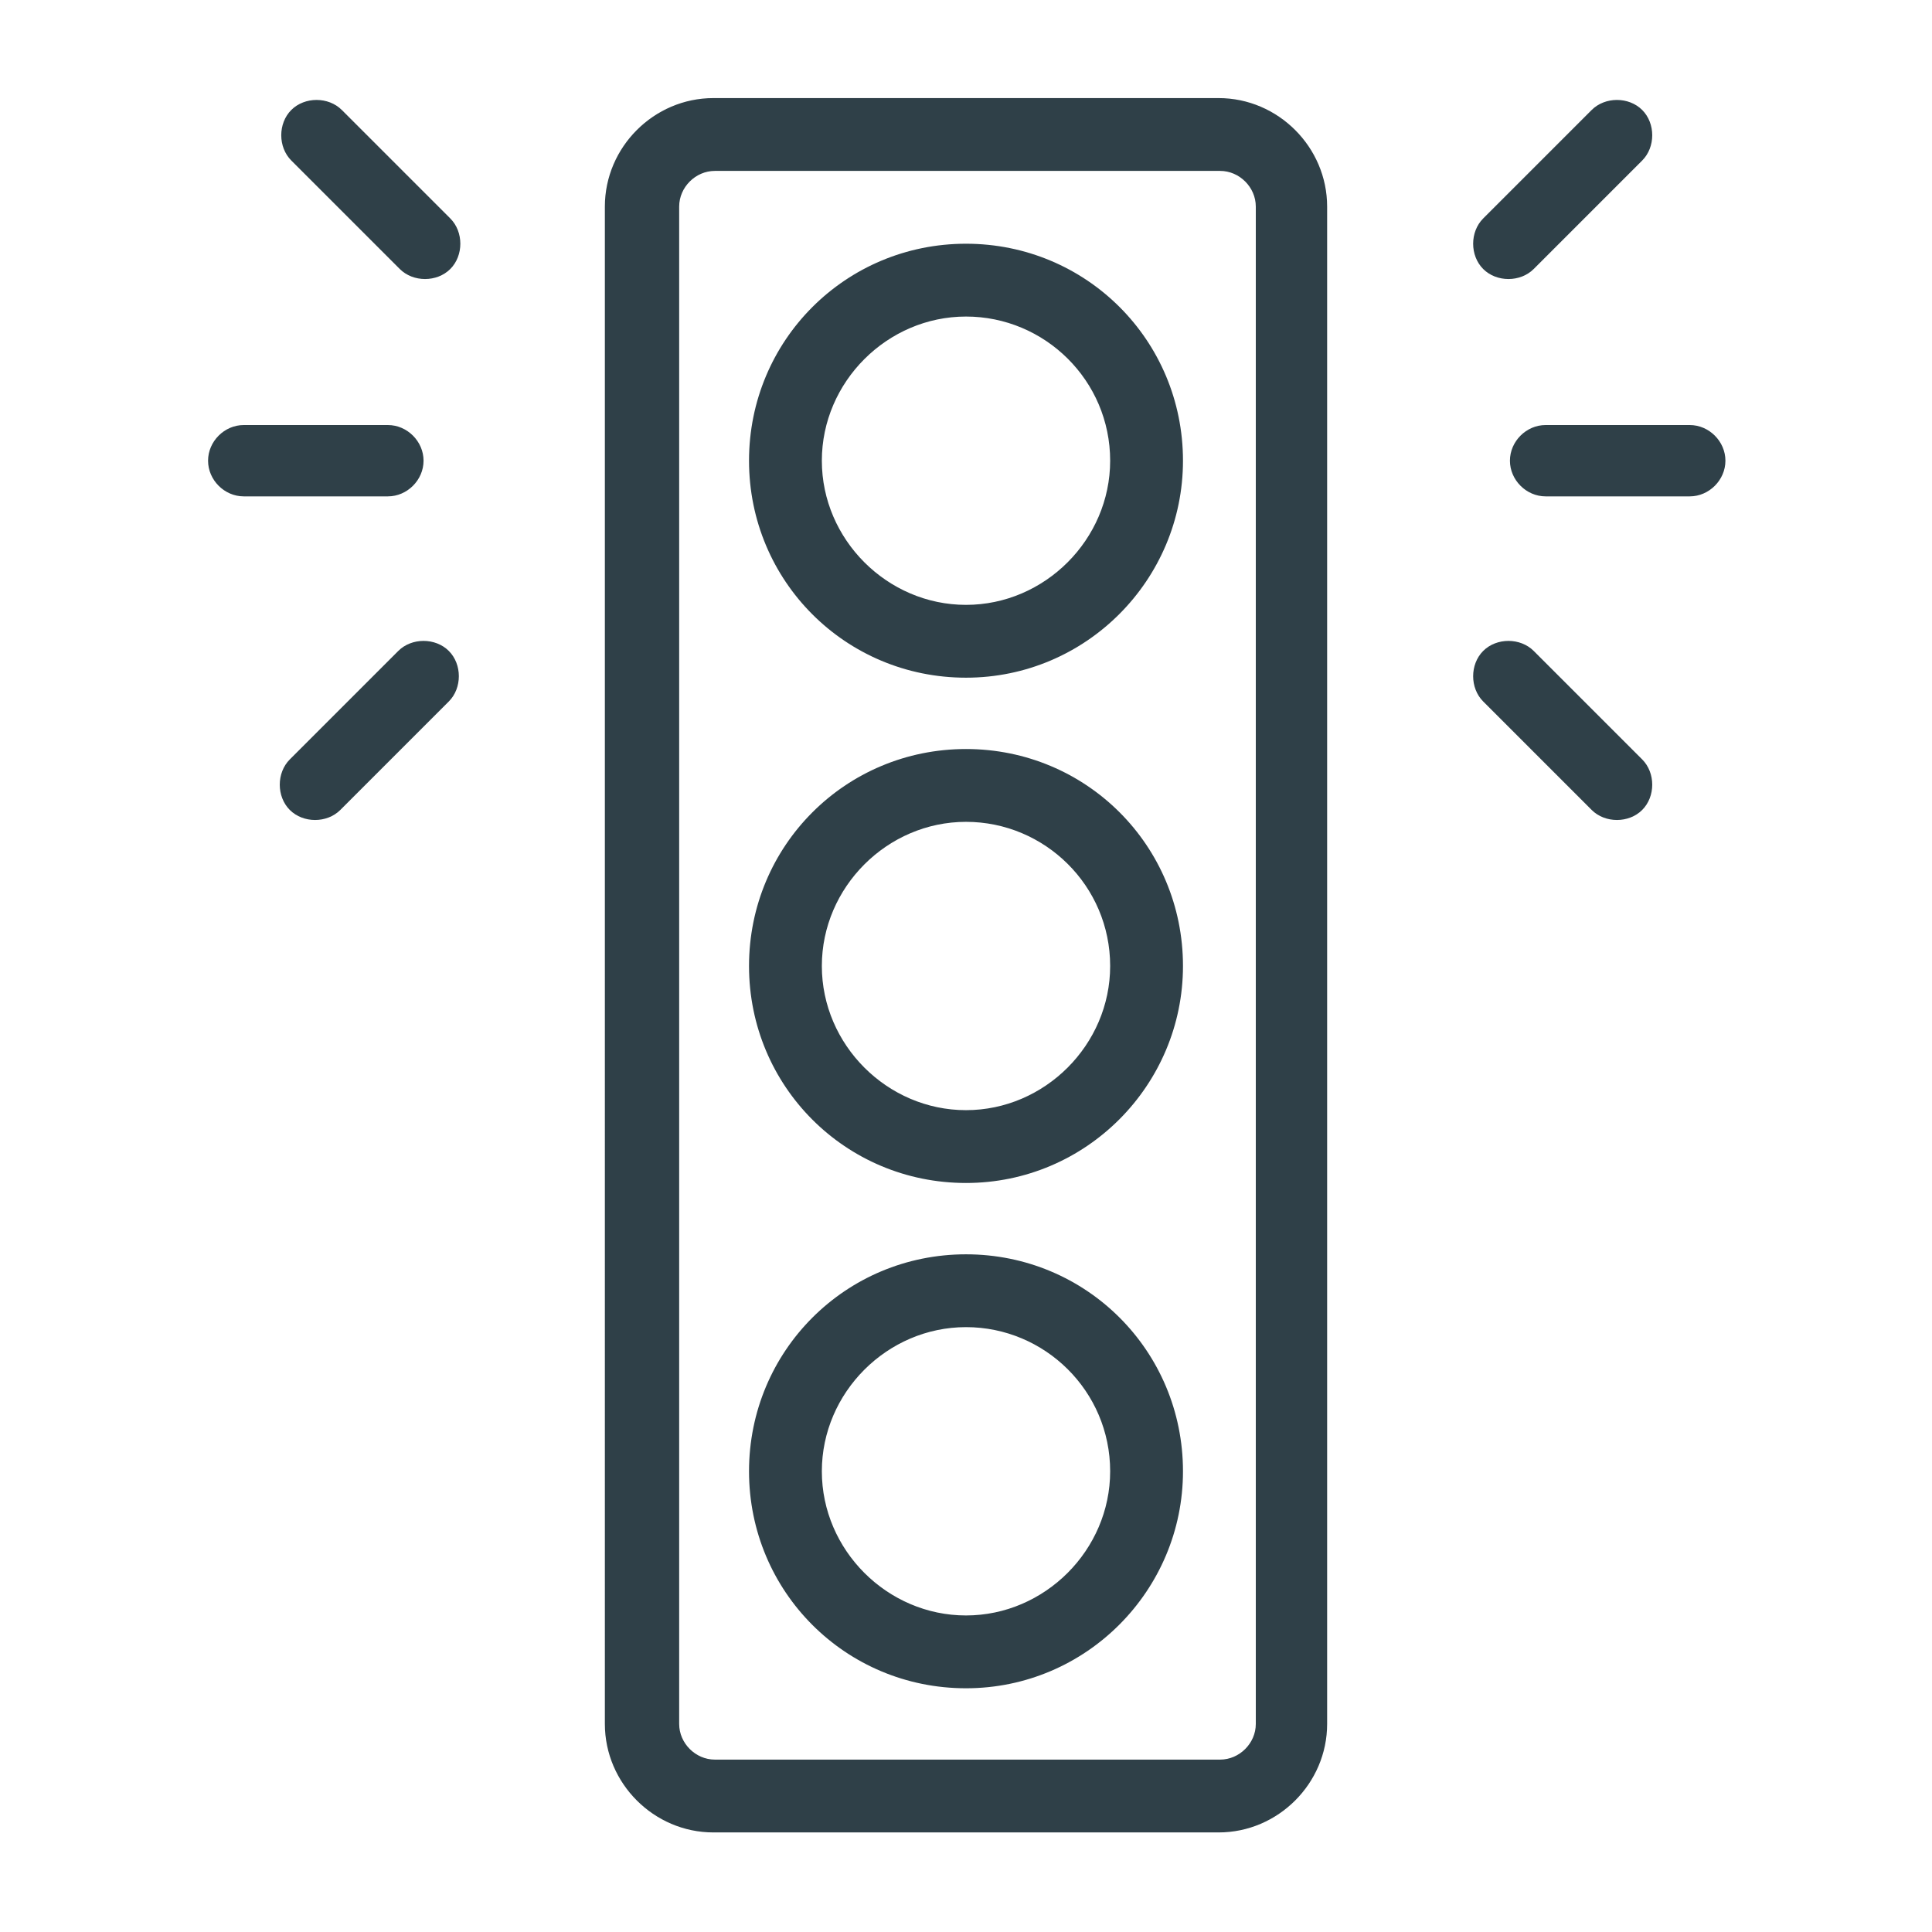 <?xml version="1.0" encoding="UTF-8"?>
<svg id="Ebene_1" xmlns="http://www.w3.org/2000/svg" version="1.1" viewBox="0 0 130 130">
  <!-- Generator: Adobe Illustrator 29.2.1, SVG Export Plug-In . SVG Version: 2.1.0 Build 116)  -->
  <defs>
    <style>
      .st0 {
        fill: #2f4048;
      }
    </style>
  </defs>
  <path id="naehrwert-und-budgetampel" class="st0" d="M116.1,31c0,1.3-1.1,2.4-2.4,2.4h-9.7c-1.3,0-2.4-1.1-2.4-2.4s1.1-2.4,2.4-2.4h9.7c1.3,0,2.4,1.1,2.4,2.4ZM23,7.4c-.9-.9-2.5-.9-3.4,0-.9.9-.9,2.5,0,3.4l7.3,7.3c.9.9,2.5.9,3.4,0,.9-.9.9-2.5,0-3.4l-7.3-7.3ZM26.8,43.8l-7.3,7.3c-.9.9-.9,2.5,0,3.4.9.9,2.5.9,3.4,0l7.3-7.3c.9-.9.9-2.5,0-3.4-.9-.9-2.5-.9-3.4,0ZM28.5,31c0-1.3-1.1-2.4-2.4-2.4h-9.7c-1.3,0-2.4,1.1-2.4,2.4s1.1,2.4,2.4,2.4h9.7c1.3,0,2.4-1.1,2.4-2.4ZM103.2,18.1l7.3-7.3c.9-.9.9-2.5,0-3.4-.9-.9-2.5-.9-3.4,0l-7.3,7.3c-.9.9-.9,2.5,0,3.4.9.9,2.5.9,3.4,0ZM103.2,43.8c-.9-.9-2.5-.9-3.4,0-.9.9-.9,2.5,0,3.4l7.3,7.3c.9.9,2.5.9,3.4,0,.9-.9.9-2.5,0-3.4l-7.3-7.3ZM89.3,13.9v102.1c0,4-3.3,7.3-7.3,7.3h-34c-4,0-7.3-3.3-7.3-7.3V13.9c0-4,3.3-7.3,7.3-7.3h34c4,0,7.3,3.3,7.3,7.3ZM84.5,13.9c0-1.3-1.1-2.4-2.4-2.4h-34c-1.3,0-2.4,1.1-2.4,2.4v102.1c0,1.3,1.1,2.4,2.4,2.4h34c1.3,0,2.4-1.1,2.4-2.4V13.9ZM79.6,31c0,8-6.5,14.6-14.6,14.6s-14.6-6.5-14.6-14.6,6.5-14.6,14.6-14.6,14.6,6.5,14.6,14.6ZM74.7,31c0-5.4-4.4-9.7-9.7-9.7s-9.7,4.4-9.7,9.7,4.4,9.7,9.7,9.7,9.7-4.4,9.7-9.7ZM79.6,65c0,8-6.5,14.6-14.6,14.6s-14.6-6.5-14.6-14.6,6.5-14.6,14.6-14.6,14.6,6.5,14.6,14.6ZM74.7,65c0-5.4-4.4-9.7-9.7-9.7s-9.7,4.4-9.7,9.7,4.4,9.7,9.7,9.7,9.7-4.4,9.7-9.7ZM79.6,99c0,8-6.5,14.6-14.6,14.6s-14.6-6.5-14.6-14.6,6.5-14.6,14.6-14.6,14.6,6.5,14.6,14.6ZM74.7,99c0-5.4-4.4-9.7-9.7-9.7s-9.7,4.4-9.7,9.7,4.4,9.7,9.7,9.7,9.7-4.4,9.7-9.7Z"/>
</svg>